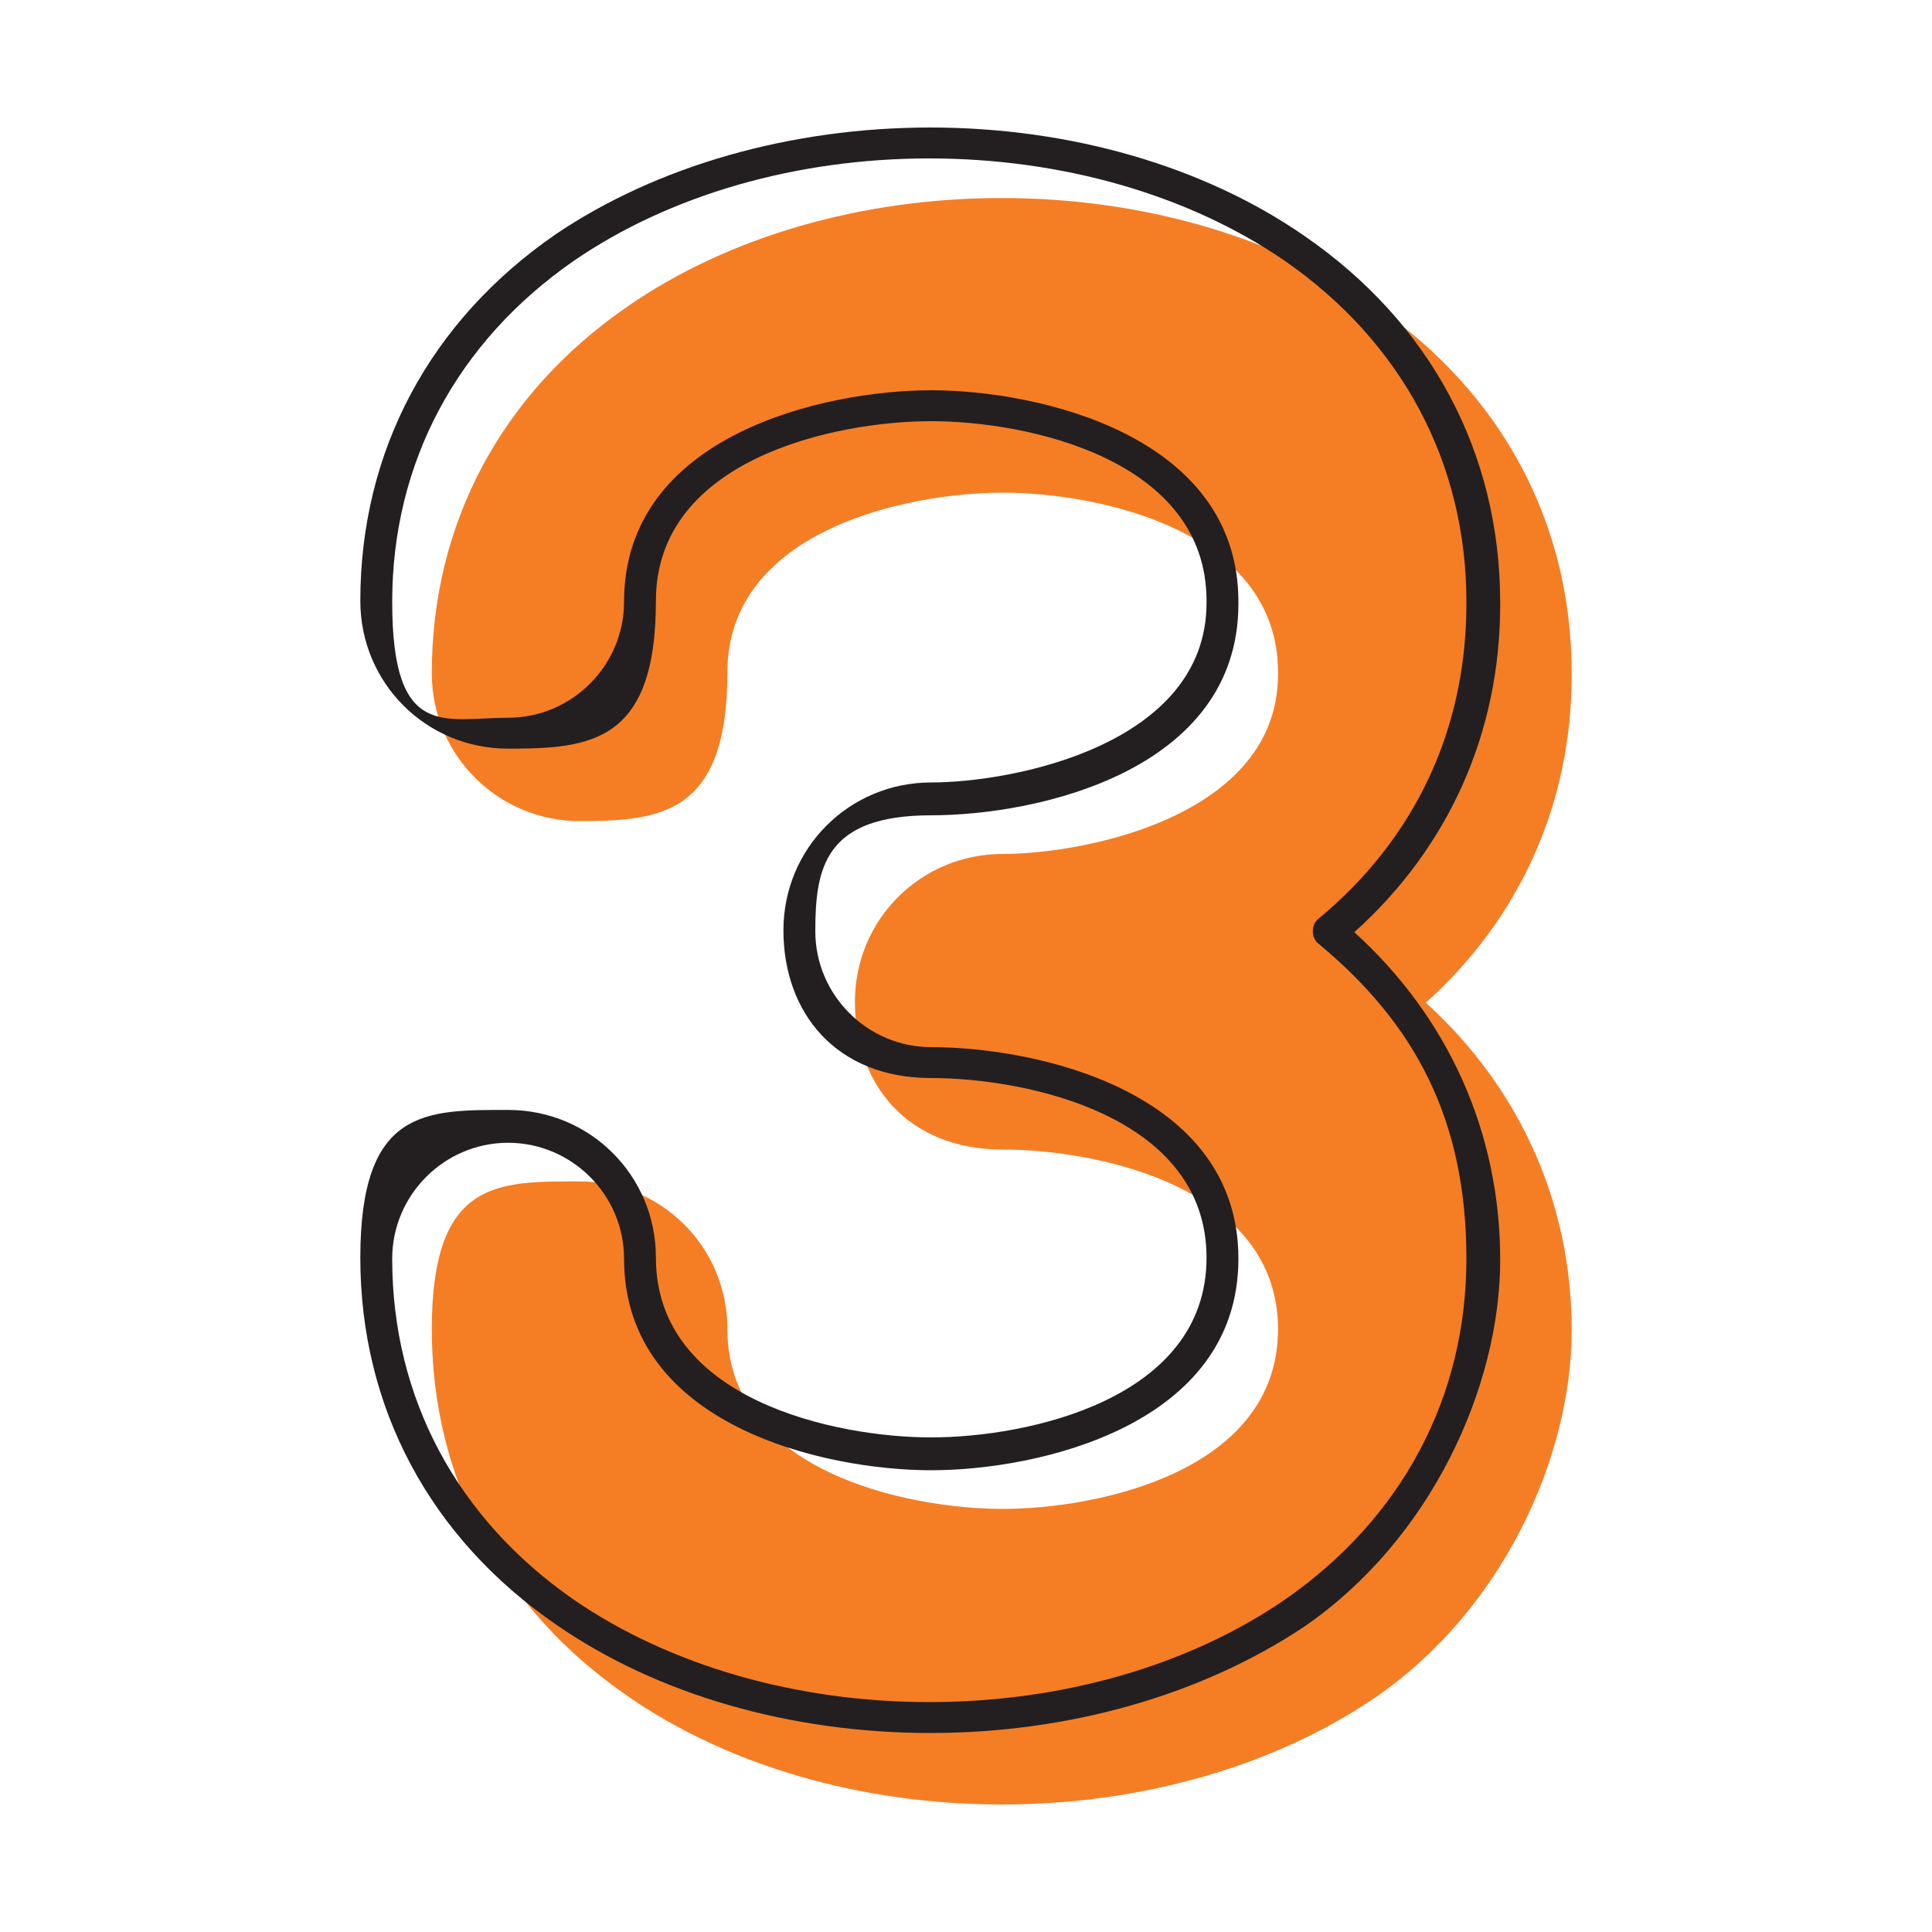 <?xml version="1.0" encoding="UTF-8"?>
<svg xmlns="http://www.w3.org/2000/svg" id="Layer_1" viewBox="0 0 200 200">
  <defs>
    <style>      .st0 {        fill: #231f20;      }      .st1 {        fill: #f57e25;      }    </style>
  </defs>
  <g id="_x33_">
    <g id="_x33_1" data-name="_x33_">
      <path class="st1" d="M103.7,186.8c-14.5,0-28.3-4-38.7-11.2-13.1-9-20.3-22.5-20.3-38s6.8-15.3,15.3-15.3,15.3,6.8,15.3,15.3c0,14.7,18.6,18.6,28.5,18.6s28.5-3.9,28.5-18.6-18.6-18.6-28.5-18.6-15.3-6.8-15.3-15.3,6.8-15.3,15.3-15.3,28.5-3.9,28.5-18.6v-.2c0-14.7-18.6-18.6-28.5-18.6s-28.5,3.9-28.5,18.6-6.9,15.4-15.3,15.4-15.3-6.8-15.3-15.3c0-15.5,7.2-29,20.3-38,10.4-7.2,24.2-11.2,38.7-11.2s28.3,4,38.7,11.2c13.1,9,20.3,22.5,20.3,38v.2c0,13.2-5.3,25.1-15.1,33.9,9.7,8.8,15.1,20.7,15.1,33.9s-7.2,29-20.3,38c-10.4,7.1-24.2,11.1-38.7,11.1Z"></path>
      <path class="st0" d="M96.3,179.4c-14.5,0-28.3-4-38.7-11.2-13.1-9-20.3-22.5-20.3-38s6.8-15.3,15.3-15.3,15.3,6.8,15.3,15.3c0,14.7,18.6,18.6,28.5,18.6s28.5-3.9,28.5-18.6-18.6-18.6-28.5-18.6-15.3-6.8-15.3-15.3,6.8-15.3,15.3-15.3,28.5-3.9,28.5-18.6v-.2c0-14.7-18.6-18.6-28.5-18.6s-28.5,3.9-28.5,18.6-6.8,15.3-15.3,15.3-15.3-6.8-15.3-15.3c0-15.5,7.2-29,20.3-38,10.4-7,24.2-11,38.7-11s28.3,4,38.7,11.2c13.1,9,20.3,22.5,20.3,38v.2c0,13.2-5.3,25.1-15.1,33.9,9.7,8.8,15.1,20.7,15.1,33.9s-7.2,29-20.3,38c-10.5,7-24.2,11-38.7,11ZM52.6,118.3c-6.6,0-12,5.4-12,12,0,14.4,6.7,26.9,18.8,35.3,9.9,6.8,23,10.6,36.8,10.6s26.9-3.8,36.8-10.6c12.1-8.4,18.8-20.9,18.8-35.3s-5.3-24.3-15.3-32.6c-.4-.3-.6-.8-.6-1.3s.2-1,.6-1.3c10-8.3,15.3-19.6,15.3-32.6v-.2c0-14.4-6.7-26.9-18.8-35.3-9.9-6.8-23-10.6-36.8-10.6s-26.9,3.8-36.8,10.6c-12.1,8.4-18.8,20.9-18.8,35.3s5.4,12,12,12,12-5.4,12-12c0-17.3,20.8-21.9,31.8-21.9s31.8,4.6,31.8,21.9v.2c0,17.3-20.8,21.9-31.8,21.9s-12,5.4-12,12,5.4,12,12,12c11,0,31.8,4.6,31.8,21.9s-20.8,21.9-31.8,21.9-31.8-4.6-31.8-21.9c0-6.6-5.4-12-12-12Z"></path>
    </g>
  </g>
</svg>
